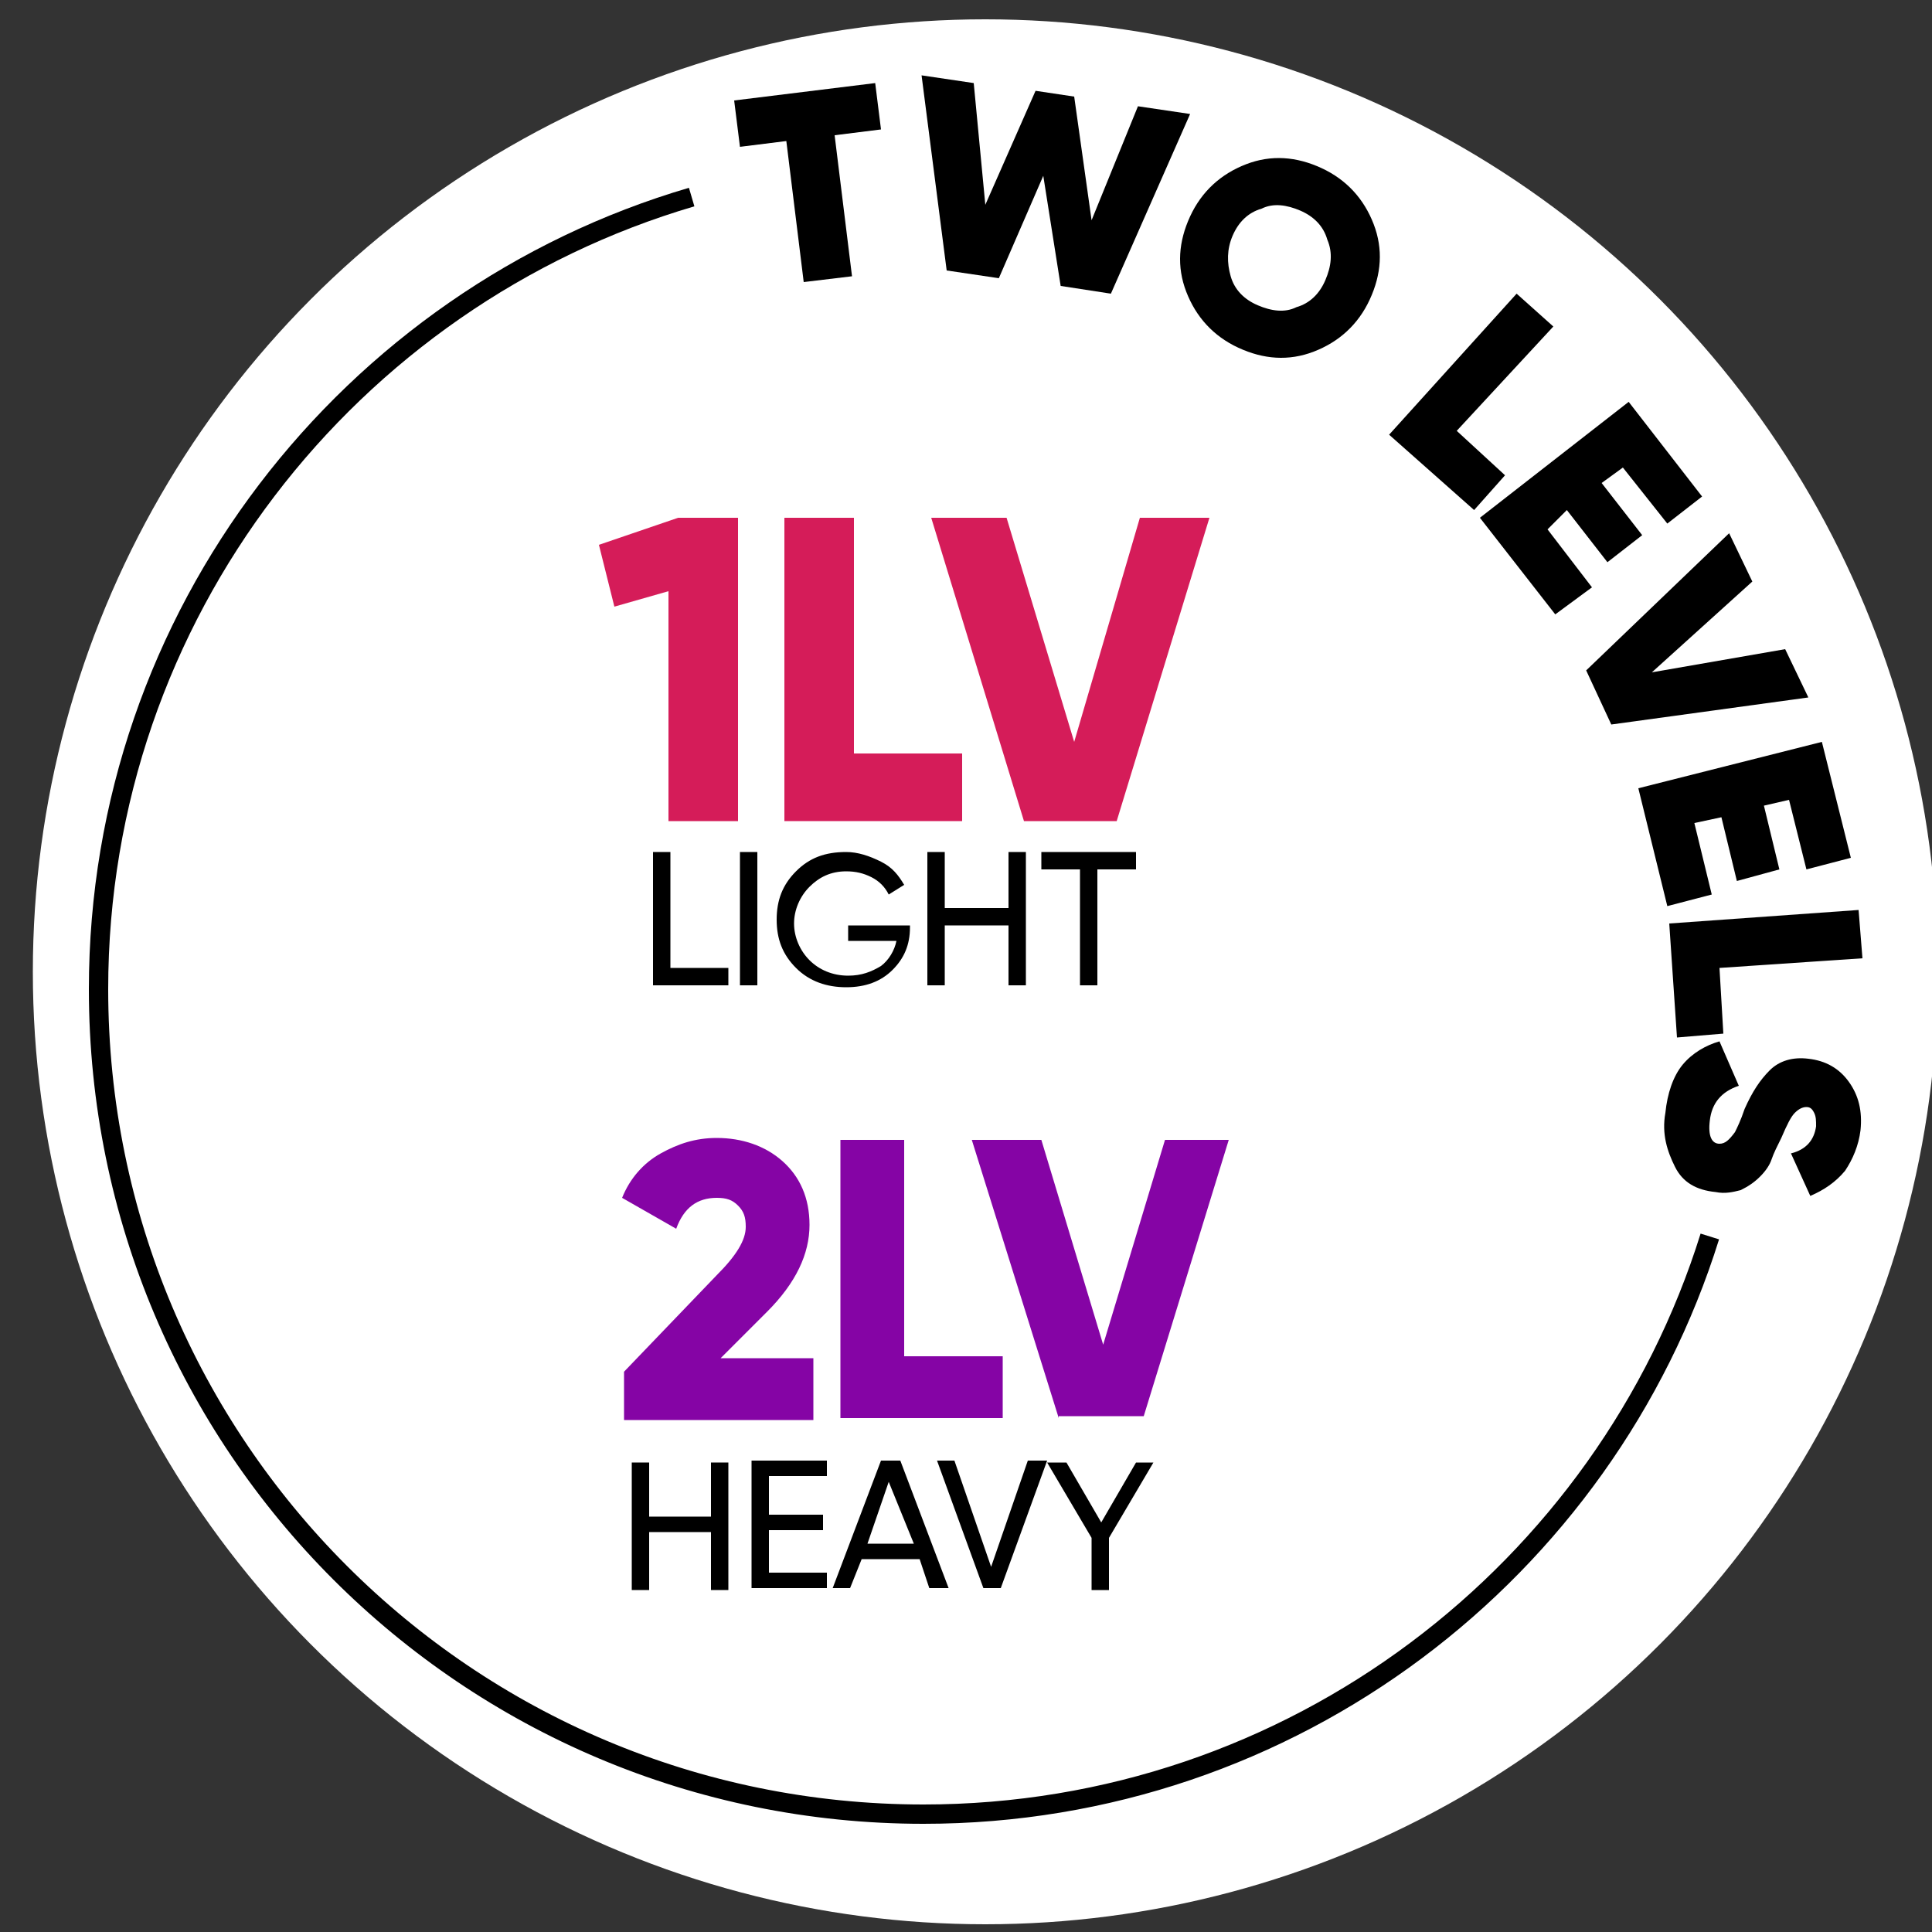 <?xml version="1.0" encoding="utf-8"?>
<!-- Generator: Adobe Illustrator 22.0.0, SVG Export Plug-In . SVG Version: 6.00 Build 0)  -->
<svg version="1.1" id="Layer_1" xmlns="http://www.w3.org/2000/svg" xmlns:xlink="http://www.w3.org/1999/xlink" x="0px" y="0px"
	 viewBox="0 0 100 100" style="enable-background:new 0 0 100 100;" xml:space="preserve">
<rect x="0" y="0" width="100" height="100" fill="#333333" stroke="none"/>
<style type="text/css">
	.st0{fill:#D51C59;}
	.st1{fill:#FFFFFF;}
	.st2{fill:none;stroke:#D51C59;stroke-width:2;stroke-linecap:round;stroke-linejoin:round;stroke-miterlimit:10;}
	.st3{fill:none;stroke:#000000;stroke-miterlimit:10;}
	.st4{fill:none;stroke:#000000;stroke-linejoin:round;stroke-miterlimit:10;}
	.st5{fill:none;stroke:#7DC6D6;stroke-width:2;stroke-linecap:round;stroke-linejoin:round;stroke-miterlimit:10;}
	.st6{fill-rule:evenodd;clip-rule:evenodd;fill:#7DC6D6;stroke:#FFFFFF;stroke-width:2;stroke-miterlimit:10;}
	.st7{fill-rule:evenodd;clip-rule:evenodd;fill:#D51C59;}
	.st8{fill-rule:evenodd;clip-rule:evenodd;fill:none;stroke:#000000;stroke-miterlimit:10;}
	.st9{clip-path:url(#SVGID_2_);fill:#D51C59;}
	.st10{clip-path:url(#SVGID_2_);fill:#FFFFFF;stroke:#D51C59;stroke-width:0.25;stroke-miterlimit:10;}
	.st11{clip-path:url(#SVGID_2_);}
	.st12{fill:#020001;stroke:#FFFFFF;stroke-width:0.25;stroke-miterlimit:10;}
	.st13{fill:none;stroke:#515150;stroke-width:16;stroke-linecap:round;stroke-miterlimit:10;}
	.st14{fill:none;stroke:#515150;stroke-linejoin:round;stroke-miterlimit:10;}
	.st15{fill:#020001;stroke:#D51C59;stroke-width:0.25;stroke-miterlimit:10;}
	.st16{fill:#8504A5;}
</style>
<path class="st8" d="M89.2,42.3c0.8,3.3,1.3,6.8,1.3,10.4c0,23.6-19.1,42.7-42.7,42.7S5.1,76.3,5.1,52.8c0-19.4,13-35.8,30.7-41"/>
<g>
	<circle class="st1" cx="51" cy="50.3" r="49.3"/>
</g>
<g>
	<path d="M45.3,4.3l0.3,2.4L43.2,7l0.9,7.3l-2.5,0.3l-0.9-7.3l-2.4,0.3L38,5.2L45.3,4.3z"/>
	<path d="M49,14L47.7,3.9l2.7,0.4l0.6,6.3l2.6-5.9l2,0.3l0.9,6.4l2.4-5.9l2.7,0.4l-4.1,9.3l-2.6-0.4L54,9.1l-2.3,5.3L49,14z"/>
	<path d="M68,18.2c-1.3,0.5-2.6,0.4-3.9-0.2c-1.3-0.6-2.2-1.6-2.7-2.9c-0.5-1.3-0.4-2.6,0.2-3.9c0.6-1.3,1.6-2.2,2.9-2.7
		c1.3-0.5,2.6-0.4,3.9,0.2c1.3,0.6,2.2,1.6,2.7,2.9c0.5,1.3,0.4,2.6-0.2,3.9S69.3,17.7,68,18.2z M63.7,14.3c0.2,0.7,0.7,1.2,1.4,1.5
		c0.7,0.3,1.4,0.4,2,0.1c0.7-0.2,1.2-0.7,1.5-1.4c0.3-0.7,0.4-1.4,0.1-2.1c-0.2-0.7-0.7-1.2-1.4-1.5s-1.4-0.4-2-0.1
		c-0.7,0.2-1.2,0.7-1.5,1.4C63.5,12.9,63.5,13.6,63.7,14.3z"/>
	<path d="M75.4,22.3l2.5,2.3l-1.6,1.8l-4.4-3.9l6.6-7.3l1.9,1.7L75.4,22.3z"/>
	<path d="M80.1,27.4l2.3,3l-1.9,1.4l-3.9-5l7.7-6l3.8,4.9l-1.8,1.4l-2.3-2.9l-1.1,0.8l2.1,2.7l-1.8,1.4l-2.1-2.7L80.1,27.4z"/>
	<path d="M82.1,34.7l7.4-7.1l1.2,2.5l-5.2,4.7l6.9-1.2l1.2,2.5l-10.2,1.4L82.1,34.7z"/>
	<path d="M87.7,42.6l0.9,3.7l-2.3,0.6l-1.5-6.1l9.5-2.4l1.5,6l-2.3,0.6l-0.9-3.6l-1.3,0.3l0.8,3.3l-2.2,0.6l-0.8-3.3L87.7,42.6z"/>
	<path d="M89,50.1l0.2,3.4l-2.4,0.2l-0.4-5.9l9.8-0.7l0.2,2.5L89,50.1z"/>
	<path d="M86.2,57.6c0.1-1,0.4-1.9,0.9-2.5c0.5-0.6,1.2-1,1.9-1.2l1,2.3c-0.9,0.3-1.4,0.9-1.5,1.8c-0.1,0.8,0.1,1.2,0.5,1.2
		c0.3,0,0.5-0.2,0.8-0.6c0.1-0.2,0.3-0.6,0.5-1.2c0.4-0.9,0.8-1.5,1.3-2c0.5-0.5,1.2-0.7,2-0.6c0.9,0.1,1.6,0.5,2.1,1.2
		s0.7,1.5,0.6,2.5c-0.1,0.8-0.4,1.5-0.8,2.1c-0.5,0.6-1.1,1-1.8,1.3l-1-2.2c0.8-0.2,1.2-0.7,1.3-1.4c0-0.3,0-0.5-0.1-0.7
		c-0.1-0.2-0.2-0.3-0.4-0.3c-0.2,0-0.4,0.1-0.6,0.3s-0.4,0.6-0.7,1.3c-0.2,0.4-0.4,0.8-0.5,1.1c-0.1,0.3-0.3,0.6-0.6,0.9
		c-0.3,0.3-0.6,0.5-1,0.7c-0.4,0.1-0.8,0.2-1.3,0.1c-1-0.1-1.7-0.5-2.1-1.3S86,58.7,86.2,57.6z"/>
</g>
<g>
	<path d="M34.7,50.1h3V51h-3.9v-6.9h0.9V50.1z"/>
	<path d="M38.3,44.1h0.9V51h-0.9V44.1z"/>
	<path d="M47.1,47.6V48c0,0.9-0.3,1.6-0.9,2.2c-0.6,0.6-1.4,0.9-2.4,0.9c-1,0-1.9-0.3-2.6-1c-0.7-0.7-1-1.5-1-2.5s0.3-1.8,1-2.5
		c0.7-0.7,1.5-1,2.6-1c0.6,0,1.2,0.2,1.8,0.5s0.9,0.7,1.2,1.2l-0.8,0.5c-0.2-0.4-0.5-0.7-0.9-0.9c-0.4-0.2-0.8-0.3-1.3-0.3
		c-0.8,0-1.4,0.3-1.9,0.8c-0.5,0.5-0.8,1.2-0.8,1.9s0.3,1.4,0.8,1.9c0.5,0.5,1.2,0.8,2,0.8c0.7,0,1.2-0.2,1.7-0.5
		c0.4-0.3,0.7-0.8,0.8-1.3h-2.5v-0.8H47.1z"/>
	<path d="M52.2,44.1h0.9V51h-0.9v-3.1h-3.3V51H48v-6.9h0.9V47h3.3V44.1z"/>
	<path d="M58.8,44.1v0.9h-2v6h-0.9v-6h-2v-0.9H58.8z"/>
</g>
<g>
	<path class="st0" d="M35.1,26.8h3.1v15.7h-3.6V30.6l-2.8,0.8L31,28.2L35.1,26.8z"/>
	<path class="st0" d="M44.2,39h5.6v3.5h-9.2V26.8h3.6V39z"/>
	<path class="st0" d="M53,42.5l-4.8-15.7h3.9l3.5,11.6L59,26.8h3.6l-4.8,15.7H53z"/>
</g>
<g>
	<path d="M36.8,75.7h0.9v6.6h-0.9v-3h-3.2v3h-0.9v-6.6h0.9v2.8h3.2V75.7z"/>
	<path d="M39.7,81.4h3.1v0.8h-3.9v-6.6h3.9v0.8h-3v2h2.8v0.8h-2.8V81.4z"/>
	<path d="M48.1,82.2l-0.5-1.5h-3L44,82.2h-0.9l2.5-6.6h1l2.5,6.6H48.1z M44.9,79.9h2.4L46,76.7L44.9,79.9z"/>
	<path d="M50.9,82.2l-2.4-6.6h0.9l1.9,5.5l1.9-5.5h1l-2.4,6.6H50.9z"/>
	<path d="M59.7,75.7l-2.3,3.9v2.7h-0.9v-2.7l-2.3-3.9h1l1.8,3.1l1.8-3.1H59.7z"/>
</g>
<g>
	<path class="st16" d="M32.3,73.4V71l4.8-5c1-1,1.5-1.8,1.5-2.5c0-0.5-0.1-0.8-0.4-1.1s-0.6-0.4-1.1-0.4c-1,0-1.7,0.5-2.1,1.6
		l-2.8-1.6c0.4-1,1.1-1.8,2-2.3s1.8-0.8,2.9-0.8c1.3,0,2.5,0.4,3.4,1.2c0.9,0.8,1.4,1.9,1.4,3.3c0,1.5-0.7,3-2.2,4.5l-2.4,2.4h4.8
		v3.2H32.3z"/>
	<path class="st16" d="M46.8,70.2h5.1v3.2h-8.4V59h3.3V70.2z"/>
	<path class="st16" d="M54.8,73.4L50.3,59h3.6l3.2,10.6L60.3,59h3.3l-4.4,14.3H54.8z"/>
</g>
<path class="st8" d="M88.5,64c-5.4,17.3-21.6,29.9-40.7,29.9c-23.6,0-42.7-19.1-42.7-42.7c0-19.4,13-35.8,30.7-41"/>
</svg>
